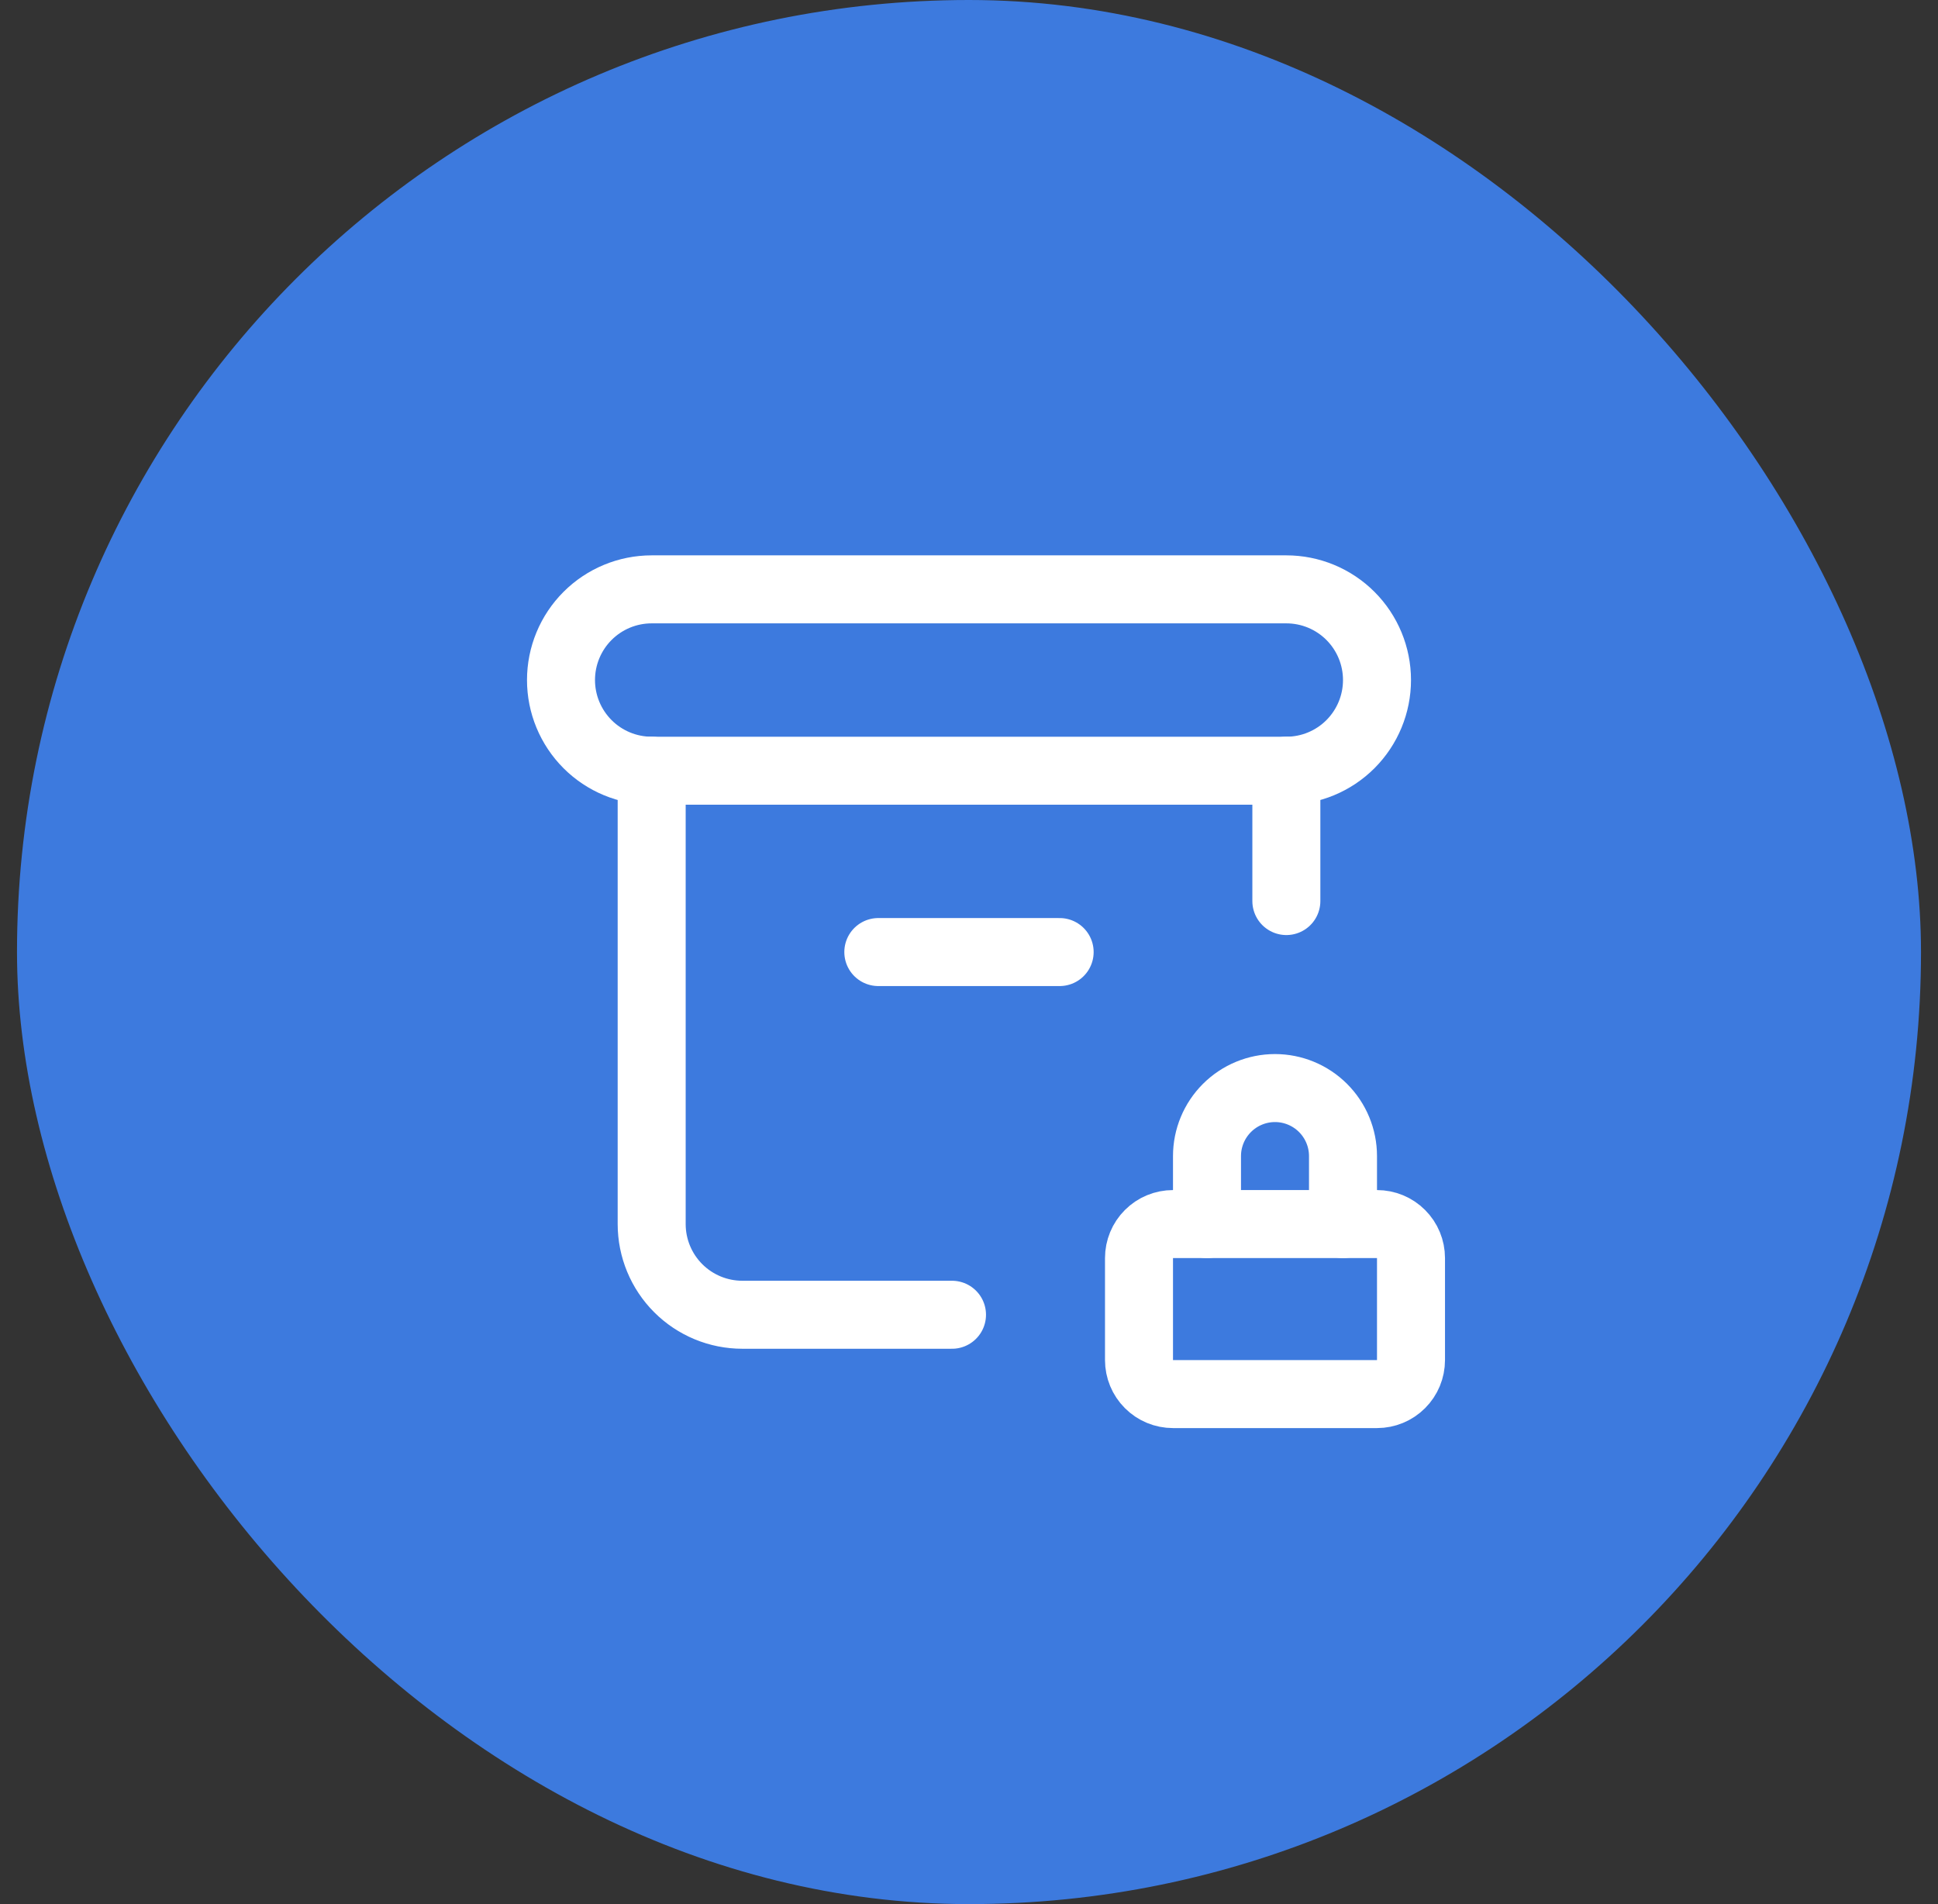 <?xml version="1.0" encoding="UTF-8"?>
<svg xmlns="http://www.w3.org/2000/svg" width="57" height="56" viewBox="0 0 57 56" fill="none">
  <rect x="0" y="0" width="57" height="56" fill="#333333" stroke="none"/>
  <rect x="0.5" width="56" height="56" rx="28" fill="#3D7ADE"></rect>
  <g clip-path="url(#clip0_1891_70266)">
    <path d="M16.5 20C16.5 19.293 16.781 18.614 17.281 18.114C17.781 17.614 18.459 17.333 19.167 17.333H37.833C38.541 17.333 39.219 17.614 39.719 18.114C40.219 18.614 40.5 19.293 40.5 20C40.5 20.707 40.219 21.385 39.719 21.886C39.219 22.386 38.541 22.667 37.833 22.667H19.167C18.459 22.667 17.781 22.386 17.281 21.886C16.781 21.385 16.5 20.707 16.5 20Z" stroke="white" stroke-width="2" stroke-linecap="round" stroke-linejoin="round"></path>
    <path d="M19.167 22.667V36C19.167 36.707 19.448 37.386 19.948 37.886C20.448 38.386 21.126 38.667 21.834 38.667H28M37.834 26.5V22.667" stroke="white" stroke-width="2" stroke-linecap="round" stroke-linejoin="round"></path>
    <path d="M25.833 28H31.166" stroke="white" stroke-width="2" stroke-linecap="round" stroke-linejoin="round"></path>
    <path d="M33.5 37C33.5 36.735 33.605 36.48 33.793 36.293C33.98 36.105 34.235 36 34.5 36H40.5C40.765 36 41.02 36.105 41.207 36.293C41.395 36.48 41.5 36.735 41.5 37V40C41.5 40.265 41.395 40.52 41.207 40.707C41.02 40.895 40.765 41 40.5 41H34.5C34.235 41 33.98 40.895 33.793 40.707C33.605 40.52 33.5 40.265 33.5 40V37Z" stroke="white" stroke-width="2" stroke-linecap="round" stroke-linejoin="round"></path>
    <path d="M35.5 36V34C35.5 33.47 35.711 32.961 36.086 32.586C36.461 32.211 36.97 32 37.5 32C38.03 32 38.539 32.211 38.914 32.586C39.289 32.961 39.5 33.47 39.5 34V36" stroke="white" stroke-width="2" stroke-linecap="round" stroke-linejoin="round"></path>
  </g>
  <defs>
    <clipPath id="clip0_1891_70266">
      <rect width="32" height="32" fill="white" transform="translate(12.5 12)"></rect>
    </clipPath>
  </defs>
</svg>